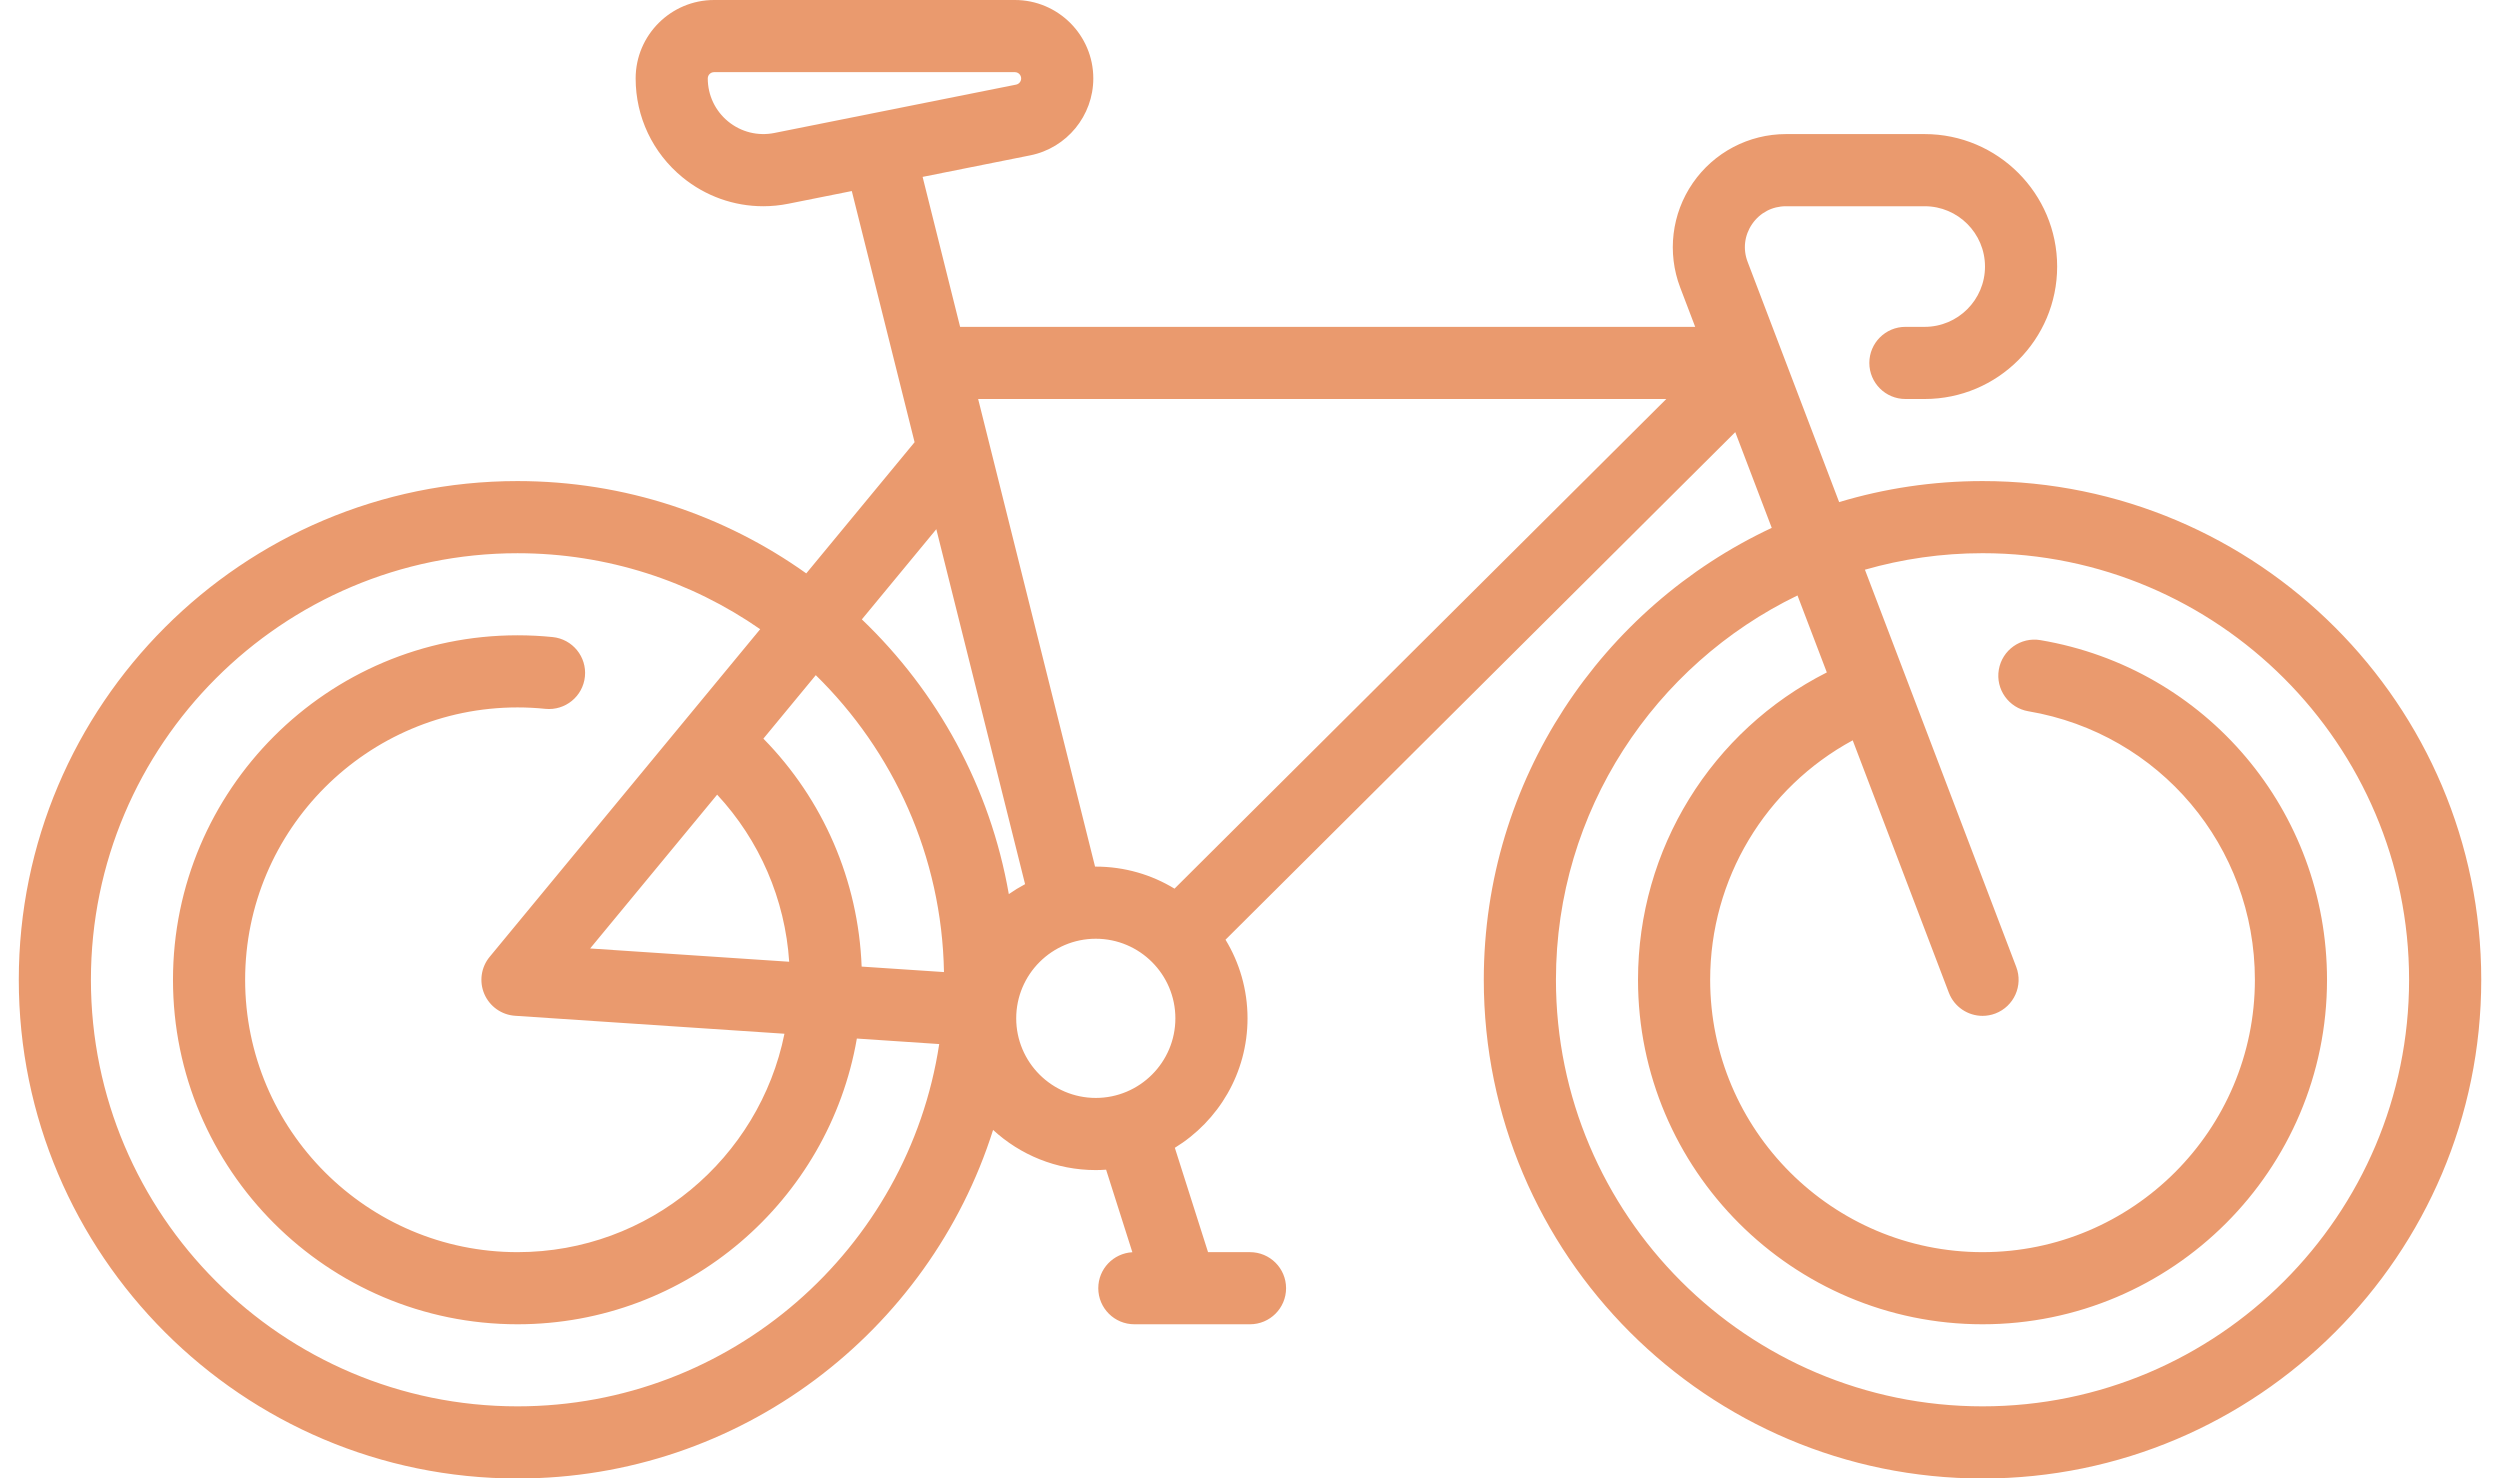 <svg width="93" height="55" viewBox="0 0 93 55" fill="none" xmlns="http://www.w3.org/2000/svg">
<path d="M73.75 17.896C71.896 17.896 70.106 18.17 68.416 18.678L65.012 9.742C64.83 9.266 64.892 8.752 65.181 8.332C65.471 7.913 65.929 7.672 66.438 7.672H71.598C72.835 7.672 73.842 8.678 73.842 9.916C73.842 11.153 72.836 12.159 71.598 12.159H70.881C70.14 12.159 69.539 12.76 69.539 13.501C69.539 14.242 70.14 14.843 70.881 14.843H71.598C74.315 14.843 76.526 12.633 76.526 9.915C76.526 7.198 74.315 4.988 71.598 4.988H66.438C65.053 4.988 63.758 5.669 62.972 6.809C62.186 7.949 62.011 9.403 62.504 10.697L63.061 12.159H35.716L34.321 6.58L38.326 5.779C39.685 5.507 40.671 4.304 40.671 2.918C40.671 1.309 39.362 0 37.753 0H26.564C24.955 0 23.646 1.309 23.646 2.918C23.646 4.348 24.28 5.687 25.385 6.593C26.244 7.298 27.304 7.672 28.392 7.672C28.704 7.672 29.018 7.641 29.331 7.578L31.687 7.107L34.023 16.45L29.993 21.33C26.96 19.169 23.251 17.896 19.251 17.896C9.021 17.896 0.699 26.218 0.699 36.448C0.699 46.678 9.021 55 19.251 55C27.535 55 34.568 49.542 36.943 42.033C37.949 42.959 39.291 43.527 40.764 43.527C40.892 43.527 41.02 43.521 41.147 43.512L42.124 46.583C41.417 46.622 40.856 47.205 40.856 47.921C40.856 48.663 41.457 49.263 42.198 49.263H46.5C47.241 49.263 47.842 48.663 47.842 47.921C47.842 47.18 47.241 46.58 46.5 46.58H44.939L43.704 42.698C45.324 41.705 46.408 39.918 46.408 37.882C46.408 36.812 46.108 35.81 45.589 34.957L64.552 16.075L65.909 19.637C59.588 22.597 55.197 29.019 55.197 36.448C55.197 46.678 63.52 55 73.749 55C83.979 55 92.302 46.677 92.302 36.448C92.302 26.218 83.979 17.896 73.75 17.896ZM28.804 4.947C28.193 5.069 27.568 4.913 27.086 4.518C26.605 4.124 26.329 3.54 26.329 2.918C26.329 2.789 26.434 2.684 26.564 2.684H37.753C37.882 2.684 37.987 2.789 37.987 2.918C37.987 3.03 37.908 3.126 37.799 3.148L28.804 4.947ZM61.986 14.843L43.692 33.058C42.838 32.538 41.835 32.238 40.764 32.238C40.754 32.238 40.745 32.238 40.736 32.238L36.387 14.843H61.986V14.843ZM34.831 19.686L38.133 32.891C37.923 33.002 37.721 33.126 37.528 33.261C36.835 29.277 34.867 25.724 32.061 23.041L34.831 19.686ZM32.053 35.957C31.931 32.76 30.627 29.748 28.398 27.477L30.347 25.116C33.226 27.936 35.038 31.84 35.116 36.161L32.053 35.957ZM26.678 29.561C28.257 31.262 29.205 33.45 29.358 35.777L21.953 35.283L26.678 29.561ZM19.251 52.316C10.501 52.316 3.382 45.198 3.382 36.448C3.382 27.698 10.501 20.58 19.251 20.58C22.602 20.58 25.714 21.625 28.279 23.406L18.216 35.594C17.895 35.982 17.819 36.517 18.018 36.979C18.218 37.441 18.659 37.753 19.161 37.787L29.182 38.455C28.248 43.083 24.15 46.58 19.251 46.58C13.664 46.58 9.119 42.035 9.119 36.448C9.119 30.861 13.664 26.316 19.251 26.316C19.597 26.316 19.946 26.334 20.288 26.369C21.026 26.443 21.684 25.906 21.759 25.169C21.834 24.432 21.297 23.774 20.559 23.699C20.127 23.655 19.687 23.633 19.251 23.633C12.184 23.633 6.435 29.382 6.435 36.448C6.435 43.514 12.184 49.263 19.251 49.263C25.571 49.263 30.834 44.662 31.875 38.634L34.939 38.839C33.783 46.458 27.188 52.316 19.251 52.316ZM40.764 40.843C39.131 40.843 37.803 39.515 37.803 37.882C37.803 36.249 39.131 34.921 40.764 34.921C42.396 34.921 43.724 36.249 43.724 37.882C43.724 39.515 42.396 40.843 40.764 40.843ZM73.75 52.316C65 52.316 57.881 45.198 57.881 36.448C57.881 30.163 61.555 24.719 66.867 22.151L67.958 25.014C63.664 27.187 60.934 31.583 60.934 36.448C60.934 43.514 66.683 49.263 73.75 49.263C80.816 49.263 86.565 43.514 86.565 36.448C86.565 30.173 82.081 24.859 75.903 23.813C75.172 23.689 74.48 24.181 74.356 24.912C74.232 25.643 74.724 26.335 75.455 26.459C80.338 27.286 83.882 31.487 83.882 36.448C83.882 42.035 79.336 46.58 73.75 46.58C68.163 46.58 63.618 42.035 63.618 36.448C63.618 32.697 65.671 29.3 68.921 27.54L72.496 36.926C72.7 37.461 73.21 37.79 73.75 37.79C73.909 37.79 74.07 37.762 74.228 37.702C74.92 37.438 75.268 36.663 75.004 35.97L69.375 21.193C70.765 20.794 72.233 20.579 73.75 20.579C82.5 20.579 89.618 27.698 89.618 36.448C89.618 45.198 82.499 52.316 73.75 52.316Z" fill="#EA9A6E"/>
</svg>
